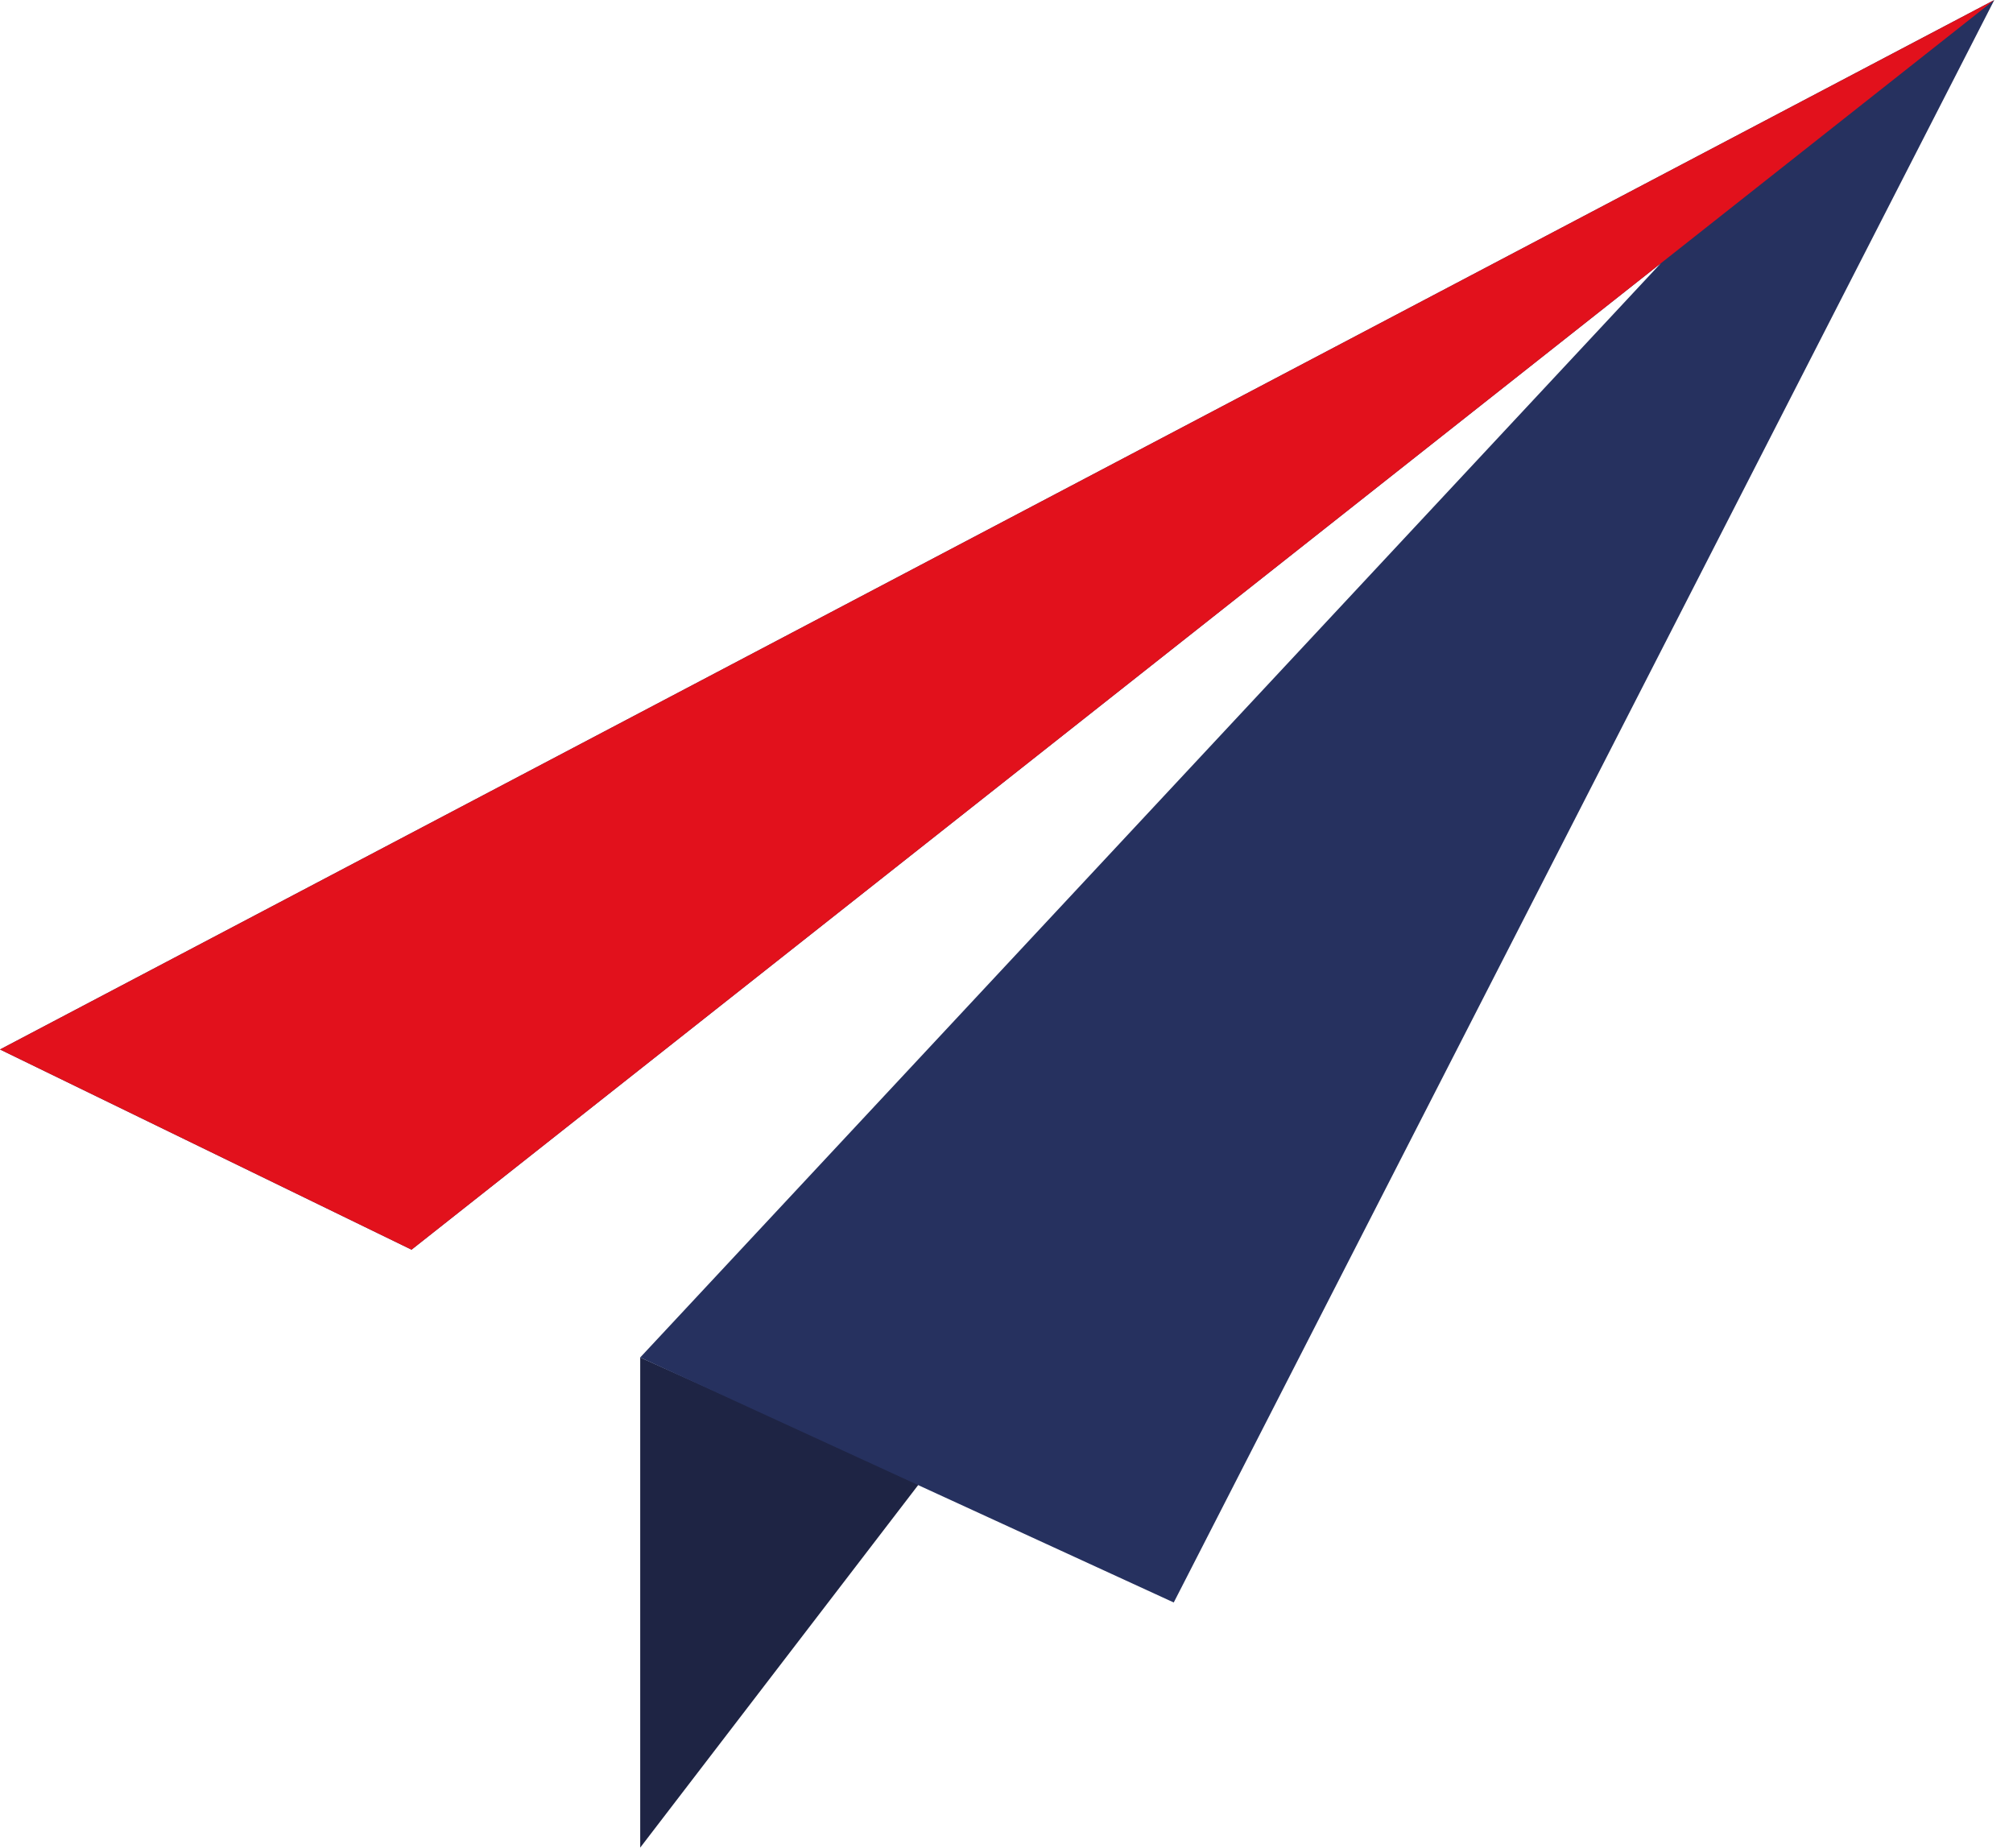<svg xmlns="http://www.w3.org/2000/svg" fill="none" viewBox="0 0 73 67" height="67" width="73">
<path fill="#1E2444" d="M23.217 67V49.225L33.35 53.784L23.217 67Z"></path>
<path fill="#26315F" d="M0 38.057L14.924 45.317L60.223 9.553L23.217 49.225L42.565 58.111L72.322 0L0 38.057Z"></path>
<path fill="#E2111C" d="M14.924 45.317L72.322 0L0 38.057L14.924 45.317Z"></path>
</svg>

